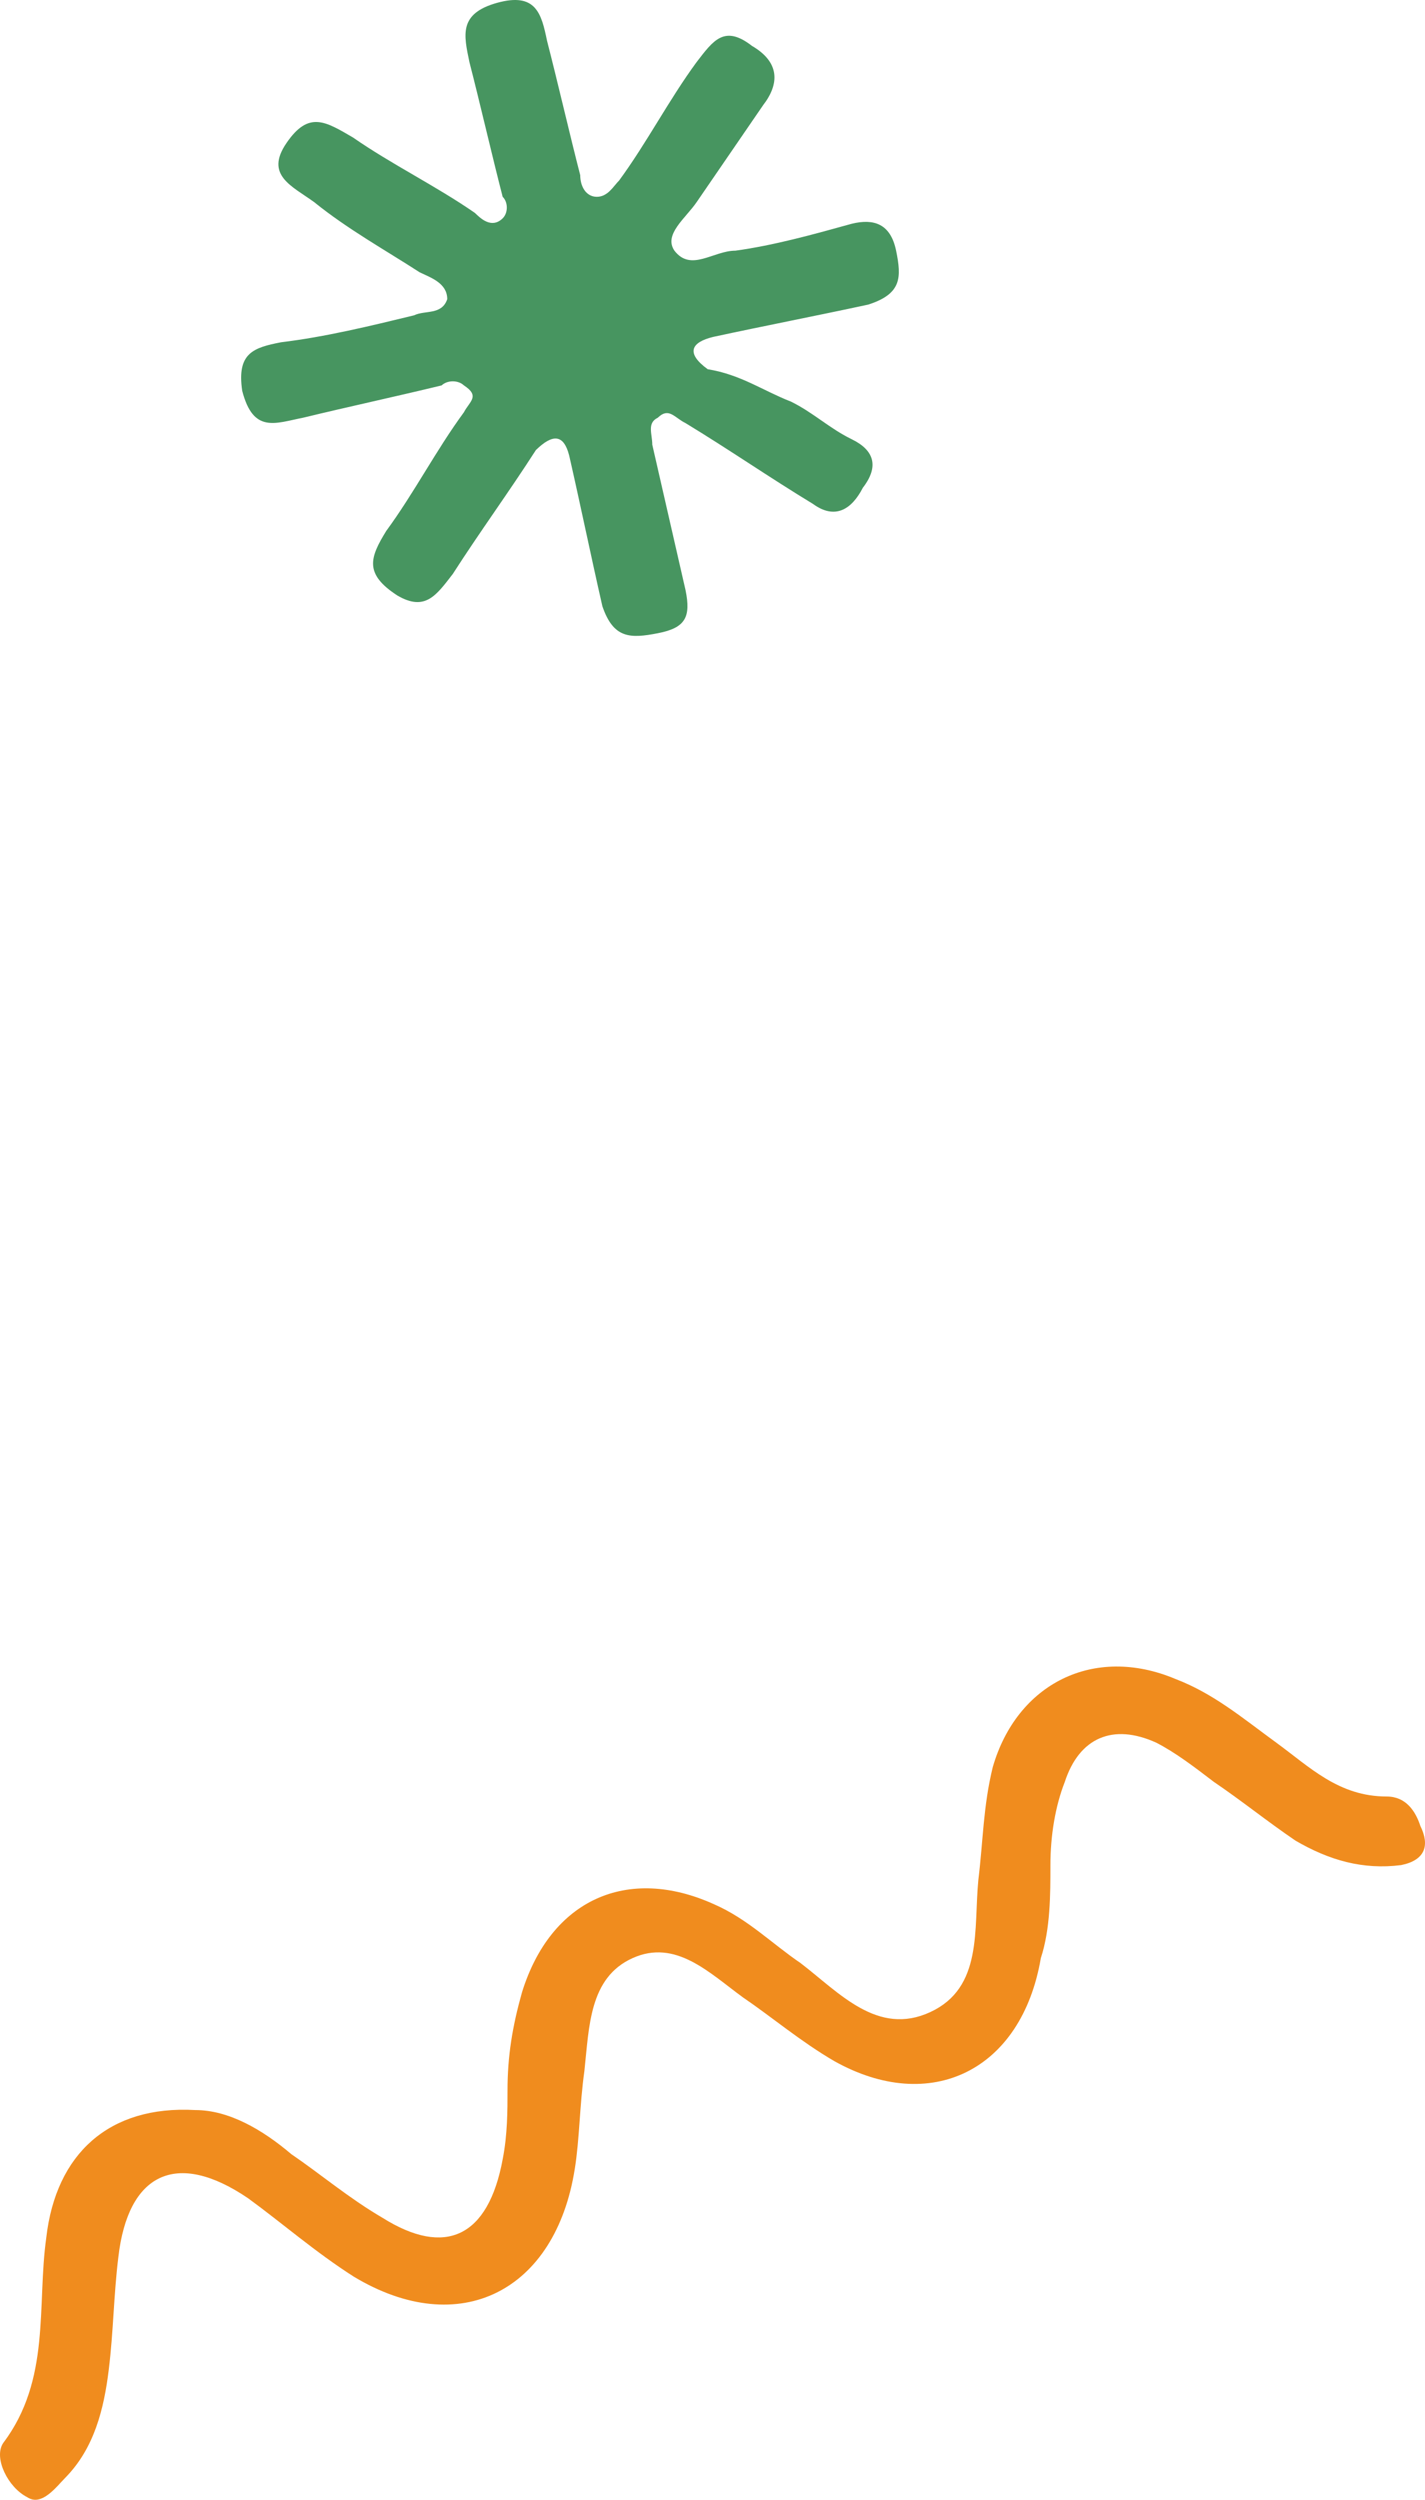 <svg width="65" height="114" viewBox="0 0 65 114" fill="none" xmlns="http://www.w3.org/2000/svg">
<path d="M36.072 18.312C37.083 18.804 37.841 19.541 38.852 20.032C39.864 20.524 40.116 21.261 39.358 22.244C38.852 23.227 38.094 23.718 37.083 22.981C35.061 21.752 33.292 20.524 31.27 19.295C30.764 19.049 30.511 18.558 30.006 19.049C29.5 19.295 29.753 19.787 29.753 20.278C30.259 22.489 30.764 24.701 31.27 26.912C31.522 28.141 31.27 28.633 30.006 28.878C28.742 29.124 27.984 29.124 27.478 27.65C26.973 25.438 26.467 22.981 25.962 20.77C25.709 19.787 25.203 19.787 24.445 20.524C23.181 22.489 21.917 24.209 20.654 26.175C19.895 27.158 19.39 27.895 18.126 27.158C16.609 26.175 16.862 25.438 17.62 24.21C18.884 22.489 19.895 20.524 21.159 18.804C21.412 18.312 21.917 18.067 21.159 17.575C20.906 17.329 20.401 17.329 20.148 17.575C18.126 18.067 15.851 18.558 13.829 19.049C12.565 19.295 11.554 19.787 11.048 17.821C10.796 16.101 11.554 15.855 12.818 15.609C14.84 15.364 16.862 14.872 18.884 14.381C19.39 14.135 20.148 14.381 20.401 13.644C20.401 12.906 19.642 12.661 19.137 12.415C17.62 11.432 15.851 10.449 14.335 9.221C13.323 8.484 12.06 7.992 13.071 6.518C14.082 5.044 14.84 5.535 16.104 6.272C17.873 7.501 19.895 8.484 21.665 9.712C21.917 9.958 22.423 10.449 22.928 9.958C23.181 9.712 23.181 9.221 22.928 8.975C22.423 7.009 21.917 4.798 21.412 2.832C21.159 1.604 20.906 0.621 22.676 0.129C24.445 -0.362 24.698 0.621 24.95 1.849C25.456 3.815 25.962 6.026 26.467 7.992C26.467 8.484 26.72 8.975 27.225 8.975C27.731 8.975 27.984 8.484 28.236 8.238C29.5 6.518 30.511 4.552 31.775 2.832C32.533 1.849 33.039 1.112 34.303 2.095C35.567 2.832 35.567 3.815 34.808 4.798C33.797 6.272 32.786 7.746 31.775 9.221C31.27 9.958 30.259 10.695 30.764 11.432C31.522 12.415 32.533 11.432 33.544 11.432C35.314 11.187 37.083 10.695 38.852 10.204C39.864 9.958 40.622 10.204 40.875 11.432C41.127 12.661 41.127 13.398 39.611 13.889C37.336 14.381 34.808 14.872 32.533 15.364C31.522 15.609 31.27 16.101 32.281 16.838C33.797 17.084 34.808 17.821 36.072 18.312Z" fill="#479560"/>
<path d="M8.905 96.227C10.44 96.227 11.973 97.121 13.288 98.238C14.603 99.132 15.918 100.249 17.452 101.143C20.301 102.93 22.273 102.037 22.931 98.462C23.15 97.345 23.15 96.227 23.15 95.334C23.15 93.77 23.369 92.429 23.808 90.865C25.122 86.62 28.629 85.056 32.574 86.843C34.108 87.514 35.203 88.631 36.518 89.525C38.271 90.865 40.025 92.876 42.435 91.759C44.846 90.642 44.407 87.961 44.627 85.726C44.846 83.939 44.846 82.375 45.284 80.588C46.38 76.789 49.886 75.002 53.612 76.566C55.365 77.236 56.68 78.353 58.214 79.47C59.748 80.588 61.063 81.928 63.254 81.928C64.131 81.928 64.569 82.598 64.788 83.269C65.227 84.162 65.007 84.833 63.912 85.056C62.159 85.279 60.624 84.833 59.09 83.939C57.776 83.045 56.68 82.151 55.365 81.258C54.488 80.588 53.612 79.917 52.735 79.47C50.763 78.577 49.229 79.247 48.571 81.258C48.133 82.375 47.914 83.716 47.914 85.056C47.914 86.397 47.914 87.961 47.476 89.301C46.599 94.44 42.435 96.451 38.052 93.993C36.518 93.099 35.203 91.982 33.888 91.088C32.354 89.971 30.82 88.407 28.848 89.301C26.876 90.195 26.876 92.429 26.657 94.44C26.437 96.004 26.437 97.568 26.218 98.909C25.342 104.494 20.959 106.729 16.137 103.824C14.384 102.707 12.85 101.366 11.316 100.249C8.029 98.015 5.837 99.132 5.399 102.93C5.18 104.718 5.18 106.282 4.961 108.069C4.742 109.856 4.303 111.644 2.988 112.985C2.55 113.431 1.893 114.325 1.235 113.878C0.359 113.431 -0.299 112.091 0.14 111.42C2.331 108.516 1.674 105.165 2.112 102.037C2.55 98.238 4.961 96.004 8.905 96.227Z" fill="#F08C1E"/>
</svg>
